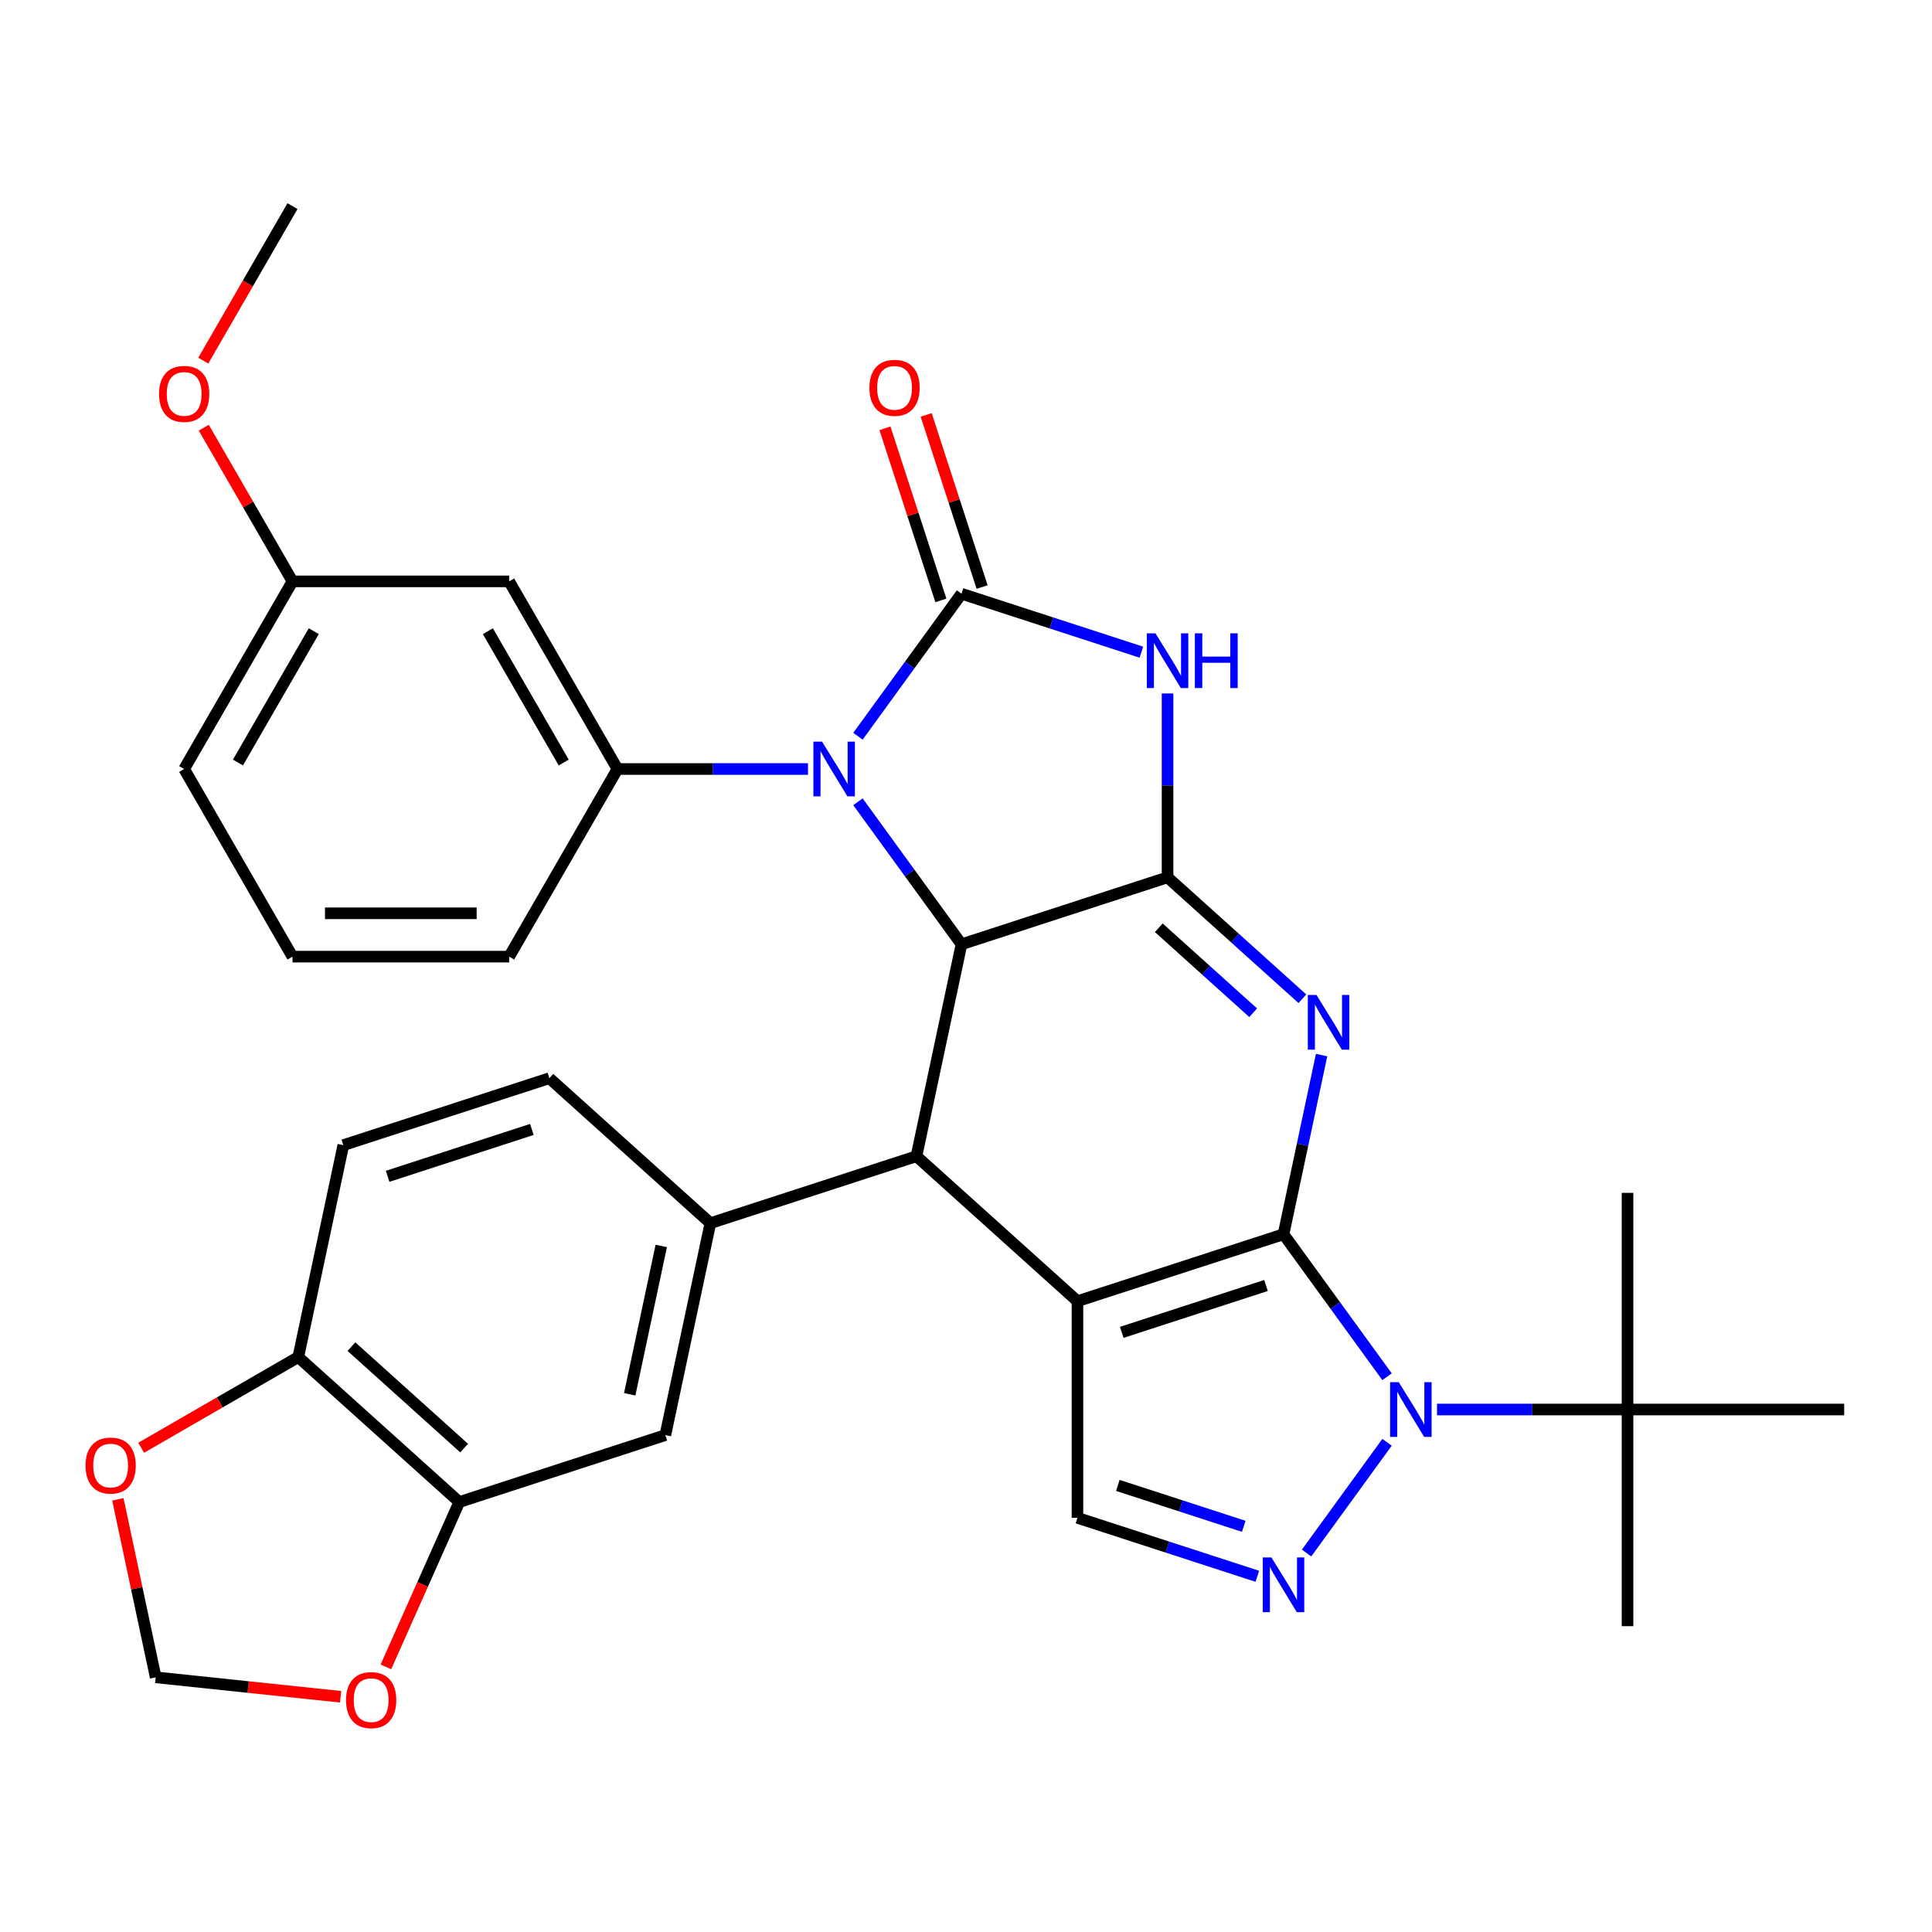 <?xml version='1.0' encoding='iso-8859-1'?>
<svg version='1.1' baseProfile='full'
              xmlns='http://www.w3.org/2000/svg'
                      xmlns:rdkit='http://www.rdkit.org/xml'
                      xmlns:xlink='http://www.w3.org/1999/xlink'
                  xml:space='preserve'
width='1000px' height='1000px' viewBox='0 0 1000 1000'>
<!-- END OF HEADER -->
<rect style='opacity:1.0;fill:#FFFFFF;stroke:none' width='1000' height='1000' x='0' y='0'> </rect>
<path class='bond-0' d='M 664.344,638.839 L 557.69,673.493' style='fill:none;fill-rule:evenodd;stroke:#000000;stroke-width:6px;stroke-linecap:butt;stroke-linejoin:miter;stroke-opacity:1' />
<path class='bond-0' d='M 655.277,665.368 L 580.619,689.626' style='fill:none;fill-rule:evenodd;stroke:#000000;stroke-width:6px;stroke-linecap:butt;stroke-linejoin:miter;stroke-opacity:1' />
<path class='bond-1' d='M 664.344,638.839 L 674.199,592.475' style='fill:none;fill-rule:evenodd;stroke:#000000;stroke-width:6px;stroke-linecap:butt;stroke-linejoin:miter;stroke-opacity:1' />
<path class='bond-1' d='M 674.199,592.475 L 684.054,546.11' style='fill:none;fill-rule:evenodd;stroke:#0000FF;stroke-width:6px;stroke-linecap:butt;stroke-linejoin:miter;stroke-opacity:1' />
<path class='bond-5' d='M 664.344,638.839 L 691.14,675.72' style='fill:none;fill-rule:evenodd;stroke:#000000;stroke-width:6px;stroke-linecap:butt;stroke-linejoin:miter;stroke-opacity:1' />
<path class='bond-5' d='M 691.14,675.72 L 717.935,712.601' style='fill:none;fill-rule:evenodd;stroke:#0000FF;stroke-width:6px;stroke-linecap:butt;stroke-linejoin:miter;stroke-opacity:1' />
<path class='bond-8' d='M 557.69,673.493 L 474.352,598.455' style='fill:none;fill-rule:evenodd;stroke:#000000;stroke-width:6px;stroke-linecap:butt;stroke-linejoin:miter;stroke-opacity:1' />
<path class='bond-10' d='M 557.69,673.493 L 557.69,785.636' style='fill:none;fill-rule:evenodd;stroke:#000000;stroke-width:6px;stroke-linecap:butt;stroke-linejoin:miter;stroke-opacity:1' />
<path class='bond-2' d='M 674.116,516.952 L 639.219,485.53' style='fill:none;fill-rule:evenodd;stroke:#0000FF;stroke-width:6px;stroke-linecap:butt;stroke-linejoin:miter;stroke-opacity:1' />
<path class='bond-2' d='M 639.219,485.53 L 604.322,454.108' style='fill:none;fill-rule:evenodd;stroke:#000000;stroke-width:6px;stroke-linecap:butt;stroke-linejoin:miter;stroke-opacity:1' />
<path class='bond-2' d='M 648.639,524.193 L 624.211,502.198' style='fill:none;fill-rule:evenodd;stroke:#0000FF;stroke-width:6px;stroke-linecap:butt;stroke-linejoin:miter;stroke-opacity:1' />
<path class='bond-2' d='M 624.211,502.198 L 599.783,480.203' style='fill:none;fill-rule:evenodd;stroke:#000000;stroke-width:6px;stroke-linecap:butt;stroke-linejoin:miter;stroke-opacity:1' />
<path class='bond-4' d='M 604.322,454.108 L 604.322,406.519' style='fill:none;fill-rule:evenodd;stroke:#000000;stroke-width:6px;stroke-linecap:butt;stroke-linejoin:miter;stroke-opacity:1' />
<path class='bond-4' d='M 604.322,406.519 L 604.322,358.929' style='fill:none;fill-rule:evenodd;stroke:#0000FF;stroke-width:6px;stroke-linecap:butt;stroke-linejoin:miter;stroke-opacity:1' />
<path class='bond-7' d='M 604.322,454.108 L 497.667,488.763' style='fill:none;fill-rule:evenodd;stroke:#000000;stroke-width:6px;stroke-linecap:butt;stroke-linejoin:miter;stroke-opacity:1' />
<path class='bond-3' d='M 497.667,307.312 L 544.223,322.438' style='fill:none;fill-rule:evenodd;stroke:#000000;stroke-width:6px;stroke-linecap:butt;stroke-linejoin:miter;stroke-opacity:1' />
<path class='bond-3' d='M 544.223,322.438 L 590.778,337.565' style='fill:none;fill-rule:evenodd;stroke:#0000FF;stroke-width:6px;stroke-linecap:butt;stroke-linejoin:miter;stroke-opacity:1' />
<path class='bond-17' d='M 508.333,303.846 L 493.859,259.301' style='fill:none;fill-rule:evenodd;stroke:#000000;stroke-width:6px;stroke-linecap:butt;stroke-linejoin:miter;stroke-opacity:1' />
<path class='bond-17' d='M 493.859,259.301 L 479.386,214.756' style='fill:none;fill-rule:evenodd;stroke:#FF0000;stroke-width:6px;stroke-linecap:butt;stroke-linejoin:miter;stroke-opacity:1' />
<path class='bond-17' d='M 487.002,310.777 L 472.528,266.232' style='fill:none;fill-rule:evenodd;stroke:#000000;stroke-width:6px;stroke-linecap:butt;stroke-linejoin:miter;stroke-opacity:1' />
<path class='bond-17' d='M 472.528,266.232 L 458.055,221.687' style='fill:none;fill-rule:evenodd;stroke:#FF0000;stroke-width:6px;stroke-linecap:butt;stroke-linejoin:miter;stroke-opacity:1' />
<path class='bond-35' d='M 497.667,307.312 L 470.872,344.193' style='fill:none;fill-rule:evenodd;stroke:#000000;stroke-width:6px;stroke-linecap:butt;stroke-linejoin:miter;stroke-opacity:1' />
<path class='bond-35' d='M 470.872,344.193 L 444.076,381.074' style='fill:none;fill-rule:evenodd;stroke:#0000FF;stroke-width:6px;stroke-linecap:butt;stroke-linejoin:miter;stroke-opacity:1' />
<path class='bond-9' d='M 717.935,746.528 L 676.288,803.85' style='fill:none;fill-rule:evenodd;stroke:#0000FF;stroke-width:6px;stroke-linecap:butt;stroke-linejoin:miter;stroke-opacity:1' />
<path class='bond-13' d='M 743.803,729.564 L 793.103,729.564' style='fill:none;fill-rule:evenodd;stroke:#0000FF;stroke-width:6px;stroke-linecap:butt;stroke-linejoin:miter;stroke-opacity:1' />
<path class='bond-13' d='M 793.103,729.564 L 842.403,729.564' style='fill:none;fill-rule:evenodd;stroke:#000000;stroke-width:6px;stroke-linecap:butt;stroke-linejoin:miter;stroke-opacity:1' />
<path class='bond-6' d='M 444.076,415.001 L 470.872,451.882' style='fill:none;fill-rule:evenodd;stroke:#0000FF;stroke-width:6px;stroke-linecap:butt;stroke-linejoin:miter;stroke-opacity:1' />
<path class='bond-6' d='M 470.872,451.882 L 497.667,488.763' style='fill:none;fill-rule:evenodd;stroke:#000000;stroke-width:6px;stroke-linecap:butt;stroke-linejoin:miter;stroke-opacity:1' />
<path class='bond-12' d='M 418.208,398.037 L 368.908,398.037' style='fill:none;fill-rule:evenodd;stroke:#0000FF;stroke-width:6px;stroke-linecap:butt;stroke-linejoin:miter;stroke-opacity:1' />
<path class='bond-12' d='M 368.908,398.037 L 319.609,398.037' style='fill:none;fill-rule:evenodd;stroke:#000000;stroke-width:6px;stroke-linecap:butt;stroke-linejoin:miter;stroke-opacity:1' />
<path class='bond-34' d='M 497.667,488.763 L 474.352,598.455' style='fill:none;fill-rule:evenodd;stroke:#000000;stroke-width:6px;stroke-linecap:butt;stroke-linejoin:miter;stroke-opacity:1' />
<path class='bond-11' d='M 474.352,598.455 L 367.697,633.109' style='fill:none;fill-rule:evenodd;stroke:#000000;stroke-width:6px;stroke-linecap:butt;stroke-linejoin:miter;stroke-opacity:1' />
<path class='bond-33' d='M 650.8,815.889 L 604.245,800.762' style='fill:none;fill-rule:evenodd;stroke:#0000FF;stroke-width:6px;stroke-linecap:butt;stroke-linejoin:miter;stroke-opacity:1' />
<path class='bond-33' d='M 604.245,800.762 L 557.69,785.636' style='fill:none;fill-rule:evenodd;stroke:#000000;stroke-width:6px;stroke-linecap:butt;stroke-linejoin:miter;stroke-opacity:1' />
<path class='bond-33' d='M 643.765,790.02 L 611.176,779.432' style='fill:none;fill-rule:evenodd;stroke:#0000FF;stroke-width:6px;stroke-linecap:butt;stroke-linejoin:miter;stroke-opacity:1' />
<path class='bond-33' d='M 611.176,779.432 L 578.587,768.843' style='fill:none;fill-rule:evenodd;stroke:#000000;stroke-width:6px;stroke-linecap:butt;stroke-linejoin:miter;stroke-opacity:1' />
<path class='bond-14' d='M 367.697,633.109 L 344.382,742.801' style='fill:none;fill-rule:evenodd;stroke:#000000;stroke-width:6px;stroke-linecap:butt;stroke-linejoin:miter;stroke-opacity:1' />
<path class='bond-14' d='M 342.262,644.899 L 325.941,721.684' style='fill:none;fill-rule:evenodd;stroke:#000000;stroke-width:6px;stroke-linecap:butt;stroke-linejoin:miter;stroke-opacity:1' />
<path class='bond-21' d='M 367.697,633.109 L 284.359,558.071' style='fill:none;fill-rule:evenodd;stroke:#000000;stroke-width:6px;stroke-linecap:butt;stroke-linejoin:miter;stroke-opacity:1' />
<path class='bond-16' d='M 319.609,398.037 L 263.537,300.919' style='fill:none;fill-rule:evenodd;stroke:#000000;stroke-width:6px;stroke-linecap:butt;stroke-linejoin:miter;stroke-opacity:1' />
<path class='bond-16' d='M 291.774,394.684 L 252.524,326.701' style='fill:none;fill-rule:evenodd;stroke:#000000;stroke-width:6px;stroke-linecap:butt;stroke-linejoin:miter;stroke-opacity:1' />
<path class='bond-25' d='M 319.609,398.037 L 263.537,495.156' style='fill:none;fill-rule:evenodd;stroke:#000000;stroke-width:6px;stroke-linecap:butt;stroke-linejoin:miter;stroke-opacity:1' />
<path class='bond-28' d='M 842.403,729.564 L 842.403,841.707' style='fill:none;fill-rule:evenodd;stroke:#000000;stroke-width:6px;stroke-linecap:butt;stroke-linejoin:miter;stroke-opacity:1' />
<path class='bond-29' d='M 842.403,729.564 L 842.403,617.421' style='fill:none;fill-rule:evenodd;stroke:#000000;stroke-width:6px;stroke-linecap:butt;stroke-linejoin:miter;stroke-opacity:1' />
<path class='bond-30' d='M 842.403,729.564 L 954.545,729.564' style='fill:none;fill-rule:evenodd;stroke:#000000;stroke-width:6px;stroke-linecap:butt;stroke-linejoin:miter;stroke-opacity:1' />
<path class='bond-15' d='M 344.382,742.801 L 237.728,777.455' style='fill:none;fill-rule:evenodd;stroke:#000000;stroke-width:6px;stroke-linecap:butt;stroke-linejoin:miter;stroke-opacity:1' />
<path class='bond-18' d='M 237.728,777.455 L 154.389,702.417' style='fill:none;fill-rule:evenodd;stroke:#000000;stroke-width:6px;stroke-linecap:butt;stroke-linejoin:miter;stroke-opacity:1' />
<path class='bond-18' d='M 240.234,749.532 L 181.898,697.005' style='fill:none;fill-rule:evenodd;stroke:#000000;stroke-width:6px;stroke-linecap:butt;stroke-linejoin:miter;stroke-opacity:1' />
<path class='bond-19' d='M 237.728,777.455 L 218.733,820.117' style='fill:none;fill-rule:evenodd;stroke:#000000;stroke-width:6px;stroke-linecap:butt;stroke-linejoin:miter;stroke-opacity:1' />
<path class='bond-19' d='M 218.733,820.117 L 199.739,862.779' style='fill:none;fill-rule:evenodd;stroke:#FF0000;stroke-width:6px;stroke-linecap:butt;stroke-linejoin:miter;stroke-opacity:1' />
<path class='bond-24' d='M 263.537,300.919 L 151.395,300.919' style='fill:none;fill-rule:evenodd;stroke:#000000;stroke-width:6px;stroke-linecap:butt;stroke-linejoin:miter;stroke-opacity:1' />
<path class='bond-20' d='M 154.389,702.417 L 113.732,725.89' style='fill:none;fill-rule:evenodd;stroke:#000000;stroke-width:6px;stroke-linecap:butt;stroke-linejoin:miter;stroke-opacity:1' />
<path class='bond-20' d='M 113.732,725.89 L 73.074,749.364' style='fill:none;fill-rule:evenodd;stroke:#FF0000;stroke-width:6px;stroke-linecap:butt;stroke-linejoin:miter;stroke-opacity:1' />
<path class='bond-36' d='M 154.389,702.417 L 177.705,592.725' style='fill:none;fill-rule:evenodd;stroke:#000000;stroke-width:6px;stroke-linecap:butt;stroke-linejoin:miter;stroke-opacity:1' />
<path class='bond-22' d='M 176.311,878.241 L 128.449,873.211' style='fill:none;fill-rule:evenodd;stroke:#FF0000;stroke-width:6px;stroke-linecap:butt;stroke-linejoin:miter;stroke-opacity:1' />
<path class='bond-22' d='M 128.449,873.211 L 80.587,868.18' style='fill:none;fill-rule:evenodd;stroke:#000000;stroke-width:6px;stroke-linecap:butt;stroke-linejoin:miter;stroke-opacity:1' />
<path class='bond-37' d='M 61.004,776.052 L 70.795,822.116' style='fill:none;fill-rule:evenodd;stroke:#FF0000;stroke-width:6px;stroke-linecap:butt;stroke-linejoin:miter;stroke-opacity:1' />
<path class='bond-37' d='M 70.795,822.116 L 80.587,868.18' style='fill:none;fill-rule:evenodd;stroke:#000000;stroke-width:6px;stroke-linecap:butt;stroke-linejoin:miter;stroke-opacity:1' />
<path class='bond-23' d='M 284.359,558.071 L 177.705,592.725' style='fill:none;fill-rule:evenodd;stroke:#000000;stroke-width:6px;stroke-linecap:butt;stroke-linejoin:miter;stroke-opacity:1' />
<path class='bond-23' d='M 275.292,584.599 L 200.634,608.857' style='fill:none;fill-rule:evenodd;stroke:#000000;stroke-width:6px;stroke-linecap:butt;stroke-linejoin:miter;stroke-opacity:1' />
<path class='bond-26' d='M 151.395,300.919 L 128.429,261.141' style='fill:none;fill-rule:evenodd;stroke:#000000;stroke-width:6px;stroke-linecap:butt;stroke-linejoin:miter;stroke-opacity:1' />
<path class='bond-26' d='M 128.429,261.141 L 105.464,221.364' style='fill:none;fill-rule:evenodd;stroke:#FF0000;stroke-width:6px;stroke-linecap:butt;stroke-linejoin:miter;stroke-opacity:1' />
<path class='bond-38' d='M 151.395,300.919 L 95.323,398.037' style='fill:none;fill-rule:evenodd;stroke:#000000;stroke-width:6px;stroke-linecap:butt;stroke-linejoin:miter;stroke-opacity:1' />
<path class='bond-38' d='M 162.408,326.701 L 123.158,394.684' style='fill:none;fill-rule:evenodd;stroke:#000000;stroke-width:6px;stroke-linecap:butt;stroke-linejoin:miter;stroke-opacity:1' />
<path class='bond-27' d='M 263.537,495.156 L 151.395,495.156' style='fill:none;fill-rule:evenodd;stroke:#000000;stroke-width:6px;stroke-linecap:butt;stroke-linejoin:miter;stroke-opacity:1' />
<path class='bond-27' d='M 246.716,472.727 L 168.216,472.727' style='fill:none;fill-rule:evenodd;stroke:#000000;stroke-width:6px;stroke-linecap:butt;stroke-linejoin:miter;stroke-opacity:1' />
<path class='bond-32' d='M 105.209,186.677 L 128.302,146.679' style='fill:none;fill-rule:evenodd;stroke:#FF0000;stroke-width:6px;stroke-linecap:butt;stroke-linejoin:miter;stroke-opacity:1' />
<path class='bond-32' d='M 128.302,146.679 L 151.395,106.682' style='fill:none;fill-rule:evenodd;stroke:#000000;stroke-width:6px;stroke-linecap:butt;stroke-linejoin:miter;stroke-opacity:1' />
<path class='bond-31' d='M 151.395,495.156 L 95.323,398.037' style='fill:none;fill-rule:evenodd;stroke:#000000;stroke-width:6px;stroke-linecap:butt;stroke-linejoin:miter;stroke-opacity:1' />
<path  class='atom-2' d='M 681.4 514.987
L 690.68 529.987
Q 691.6 531.467, 693.08 534.147
Q 694.56 536.827, 694.64 536.987
L 694.64 514.987
L 698.4 514.987
L 698.4 543.307
L 694.52 543.307
L 684.56 526.907
Q 683.4 524.987, 682.16 522.787
Q 680.96 520.587, 680.6 519.907
L 680.6 543.307
L 676.92 543.307
L 676.92 514.987
L 681.4 514.987
' fill='#0000FF'/>
<path  class='atom-5' d='M 598.062 327.806
L 607.342 342.806
Q 608.262 344.286, 609.742 346.966
Q 611.222 349.646, 611.302 349.806
L 611.302 327.806
L 615.062 327.806
L 615.062 356.126
L 611.182 356.126
L 601.222 339.726
Q 600.062 337.806, 598.822 335.606
Q 597.622 333.406, 597.262 332.726
L 597.262 356.126
L 593.582 356.126
L 593.582 327.806
L 598.062 327.806
' fill='#0000FF'/>
<path  class='atom-5' d='M 618.462 327.806
L 622.302 327.806
L 622.302 339.846
L 636.782 339.846
L 636.782 327.806
L 640.622 327.806
L 640.622 356.126
L 636.782 356.126
L 636.782 343.046
L 622.302 343.046
L 622.302 356.126
L 618.462 356.126
L 618.462 327.806
' fill='#0000FF'/>
<path  class='atom-6' d='M 724 715.404
L 733.28 730.404
Q 734.2 731.884, 735.68 734.564
Q 737.16 737.244, 737.24 737.404
L 737.24 715.404
L 741 715.404
L 741 743.724
L 737.12 743.724
L 727.16 727.324
Q 726 725.404, 724.76 723.204
Q 723.56 721.004, 723.2 720.324
L 723.2 743.724
L 719.52 743.724
L 719.52 715.404
L 724 715.404
' fill='#0000FF'/>
<path  class='atom-7' d='M 425.492 383.877
L 434.772 398.877
Q 435.692 400.357, 437.172 403.037
Q 438.652 405.717, 438.732 405.877
L 438.732 383.877
L 442.492 383.877
L 442.492 412.197
L 438.612 412.197
L 428.652 395.797
Q 427.492 393.877, 426.252 391.677
Q 425.052 389.477, 424.692 388.797
L 424.692 412.197
L 421.012 412.197
L 421.012 383.877
L 425.492 383.877
' fill='#0000FF'/>
<path  class='atom-10' d='M 658.084 806.13
L 667.364 821.13
Q 668.284 822.61, 669.764 825.29
Q 671.244 827.97, 671.324 828.13
L 671.324 806.13
L 675.084 806.13
L 675.084 834.45
L 671.204 834.45
L 661.244 818.05
Q 660.084 816.13, 658.844 813.93
Q 657.644 811.73, 657.284 811.05
L 657.284 834.45
L 653.604 834.45
L 653.604 806.13
L 658.084 806.13
' fill='#0000FF'/>
<path  class='atom-18' d='M 450.013 200.738
Q 450.013 193.938, 453.373 190.138
Q 456.733 186.338, 463.013 186.338
Q 469.293 186.338, 472.653 190.138
Q 476.013 193.938, 476.013 200.738
Q 476.013 207.618, 472.613 211.538
Q 469.213 215.418, 463.013 215.418
Q 456.773 215.418, 453.373 211.538
Q 450.013 207.658, 450.013 200.738
M 463.013 212.218
Q 467.333 212.218, 469.653 209.338
Q 472.013 206.418, 472.013 200.738
Q 472.013 195.178, 469.653 192.378
Q 467.333 189.538, 463.013 189.538
Q 458.693 189.538, 456.333 192.338
Q 454.013 195.138, 454.013 200.738
Q 454.013 206.458, 456.333 209.338
Q 458.693 212.218, 463.013 212.218
' fill='#FF0000'/>
<path  class='atom-20' d='M 179.115 879.982
Q 179.115 873.182, 182.475 869.382
Q 185.835 865.582, 192.115 865.582
Q 198.395 865.582, 201.755 869.382
Q 205.115 873.182, 205.115 879.982
Q 205.115 886.862, 201.715 890.782
Q 198.315 894.662, 192.115 894.662
Q 185.875 894.662, 182.475 890.782
Q 179.115 886.902, 179.115 879.982
M 192.115 891.462
Q 196.435 891.462, 198.755 888.582
Q 201.115 885.662, 201.115 879.982
Q 201.115 874.422, 198.755 871.622
Q 196.435 868.782, 192.115 868.782
Q 187.795 868.782, 185.435 871.582
Q 183.115 874.382, 183.115 879.982
Q 183.115 885.702, 185.435 888.582
Q 187.795 891.462, 192.115 891.462
' fill='#FF0000'/>
<path  class='atom-21' d='M 44.271 758.568
Q 44.271 751.768, 47.631 747.968
Q 50.991 744.168, 57.271 744.168
Q 63.551 744.168, 66.911 747.968
Q 70.271 751.768, 70.271 758.568
Q 70.271 765.448, 66.871 769.368
Q 63.471 773.248, 57.271 773.248
Q 51.031 773.248, 47.631 769.368
Q 44.271 765.488, 44.271 758.568
M 57.271 770.048
Q 61.591 770.048, 63.911 767.168
Q 66.271 764.248, 66.271 758.568
Q 66.271 753.008, 63.911 750.208
Q 61.591 747.368, 57.271 747.368
Q 52.951 747.368, 50.591 750.168
Q 48.271 752.968, 48.271 758.568
Q 48.271 764.288, 50.591 767.168
Q 52.951 770.048, 57.271 770.048
' fill='#FF0000'/>
<path  class='atom-27' d='M 82.323 203.88
Q 82.323 197.08, 85.683 193.28
Q 89.043 189.48, 95.323 189.48
Q 101.603 189.48, 104.963 193.28
Q 108.323 197.08, 108.323 203.88
Q 108.323 210.76, 104.923 214.68
Q 101.523 218.56, 95.323 218.56
Q 89.083 218.56, 85.683 214.68
Q 82.323 210.8, 82.323 203.88
M 95.323 215.36
Q 99.643 215.36, 101.963 212.48
Q 104.323 209.56, 104.323 203.88
Q 104.323 198.32, 101.963 195.52
Q 99.643 192.68, 95.323 192.68
Q 91.003 192.68, 88.643 195.48
Q 86.323 198.28, 86.323 203.88
Q 86.323 209.6, 88.643 212.48
Q 91.003 215.36, 95.323 215.36
' fill='#FF0000'/>
</svg>
